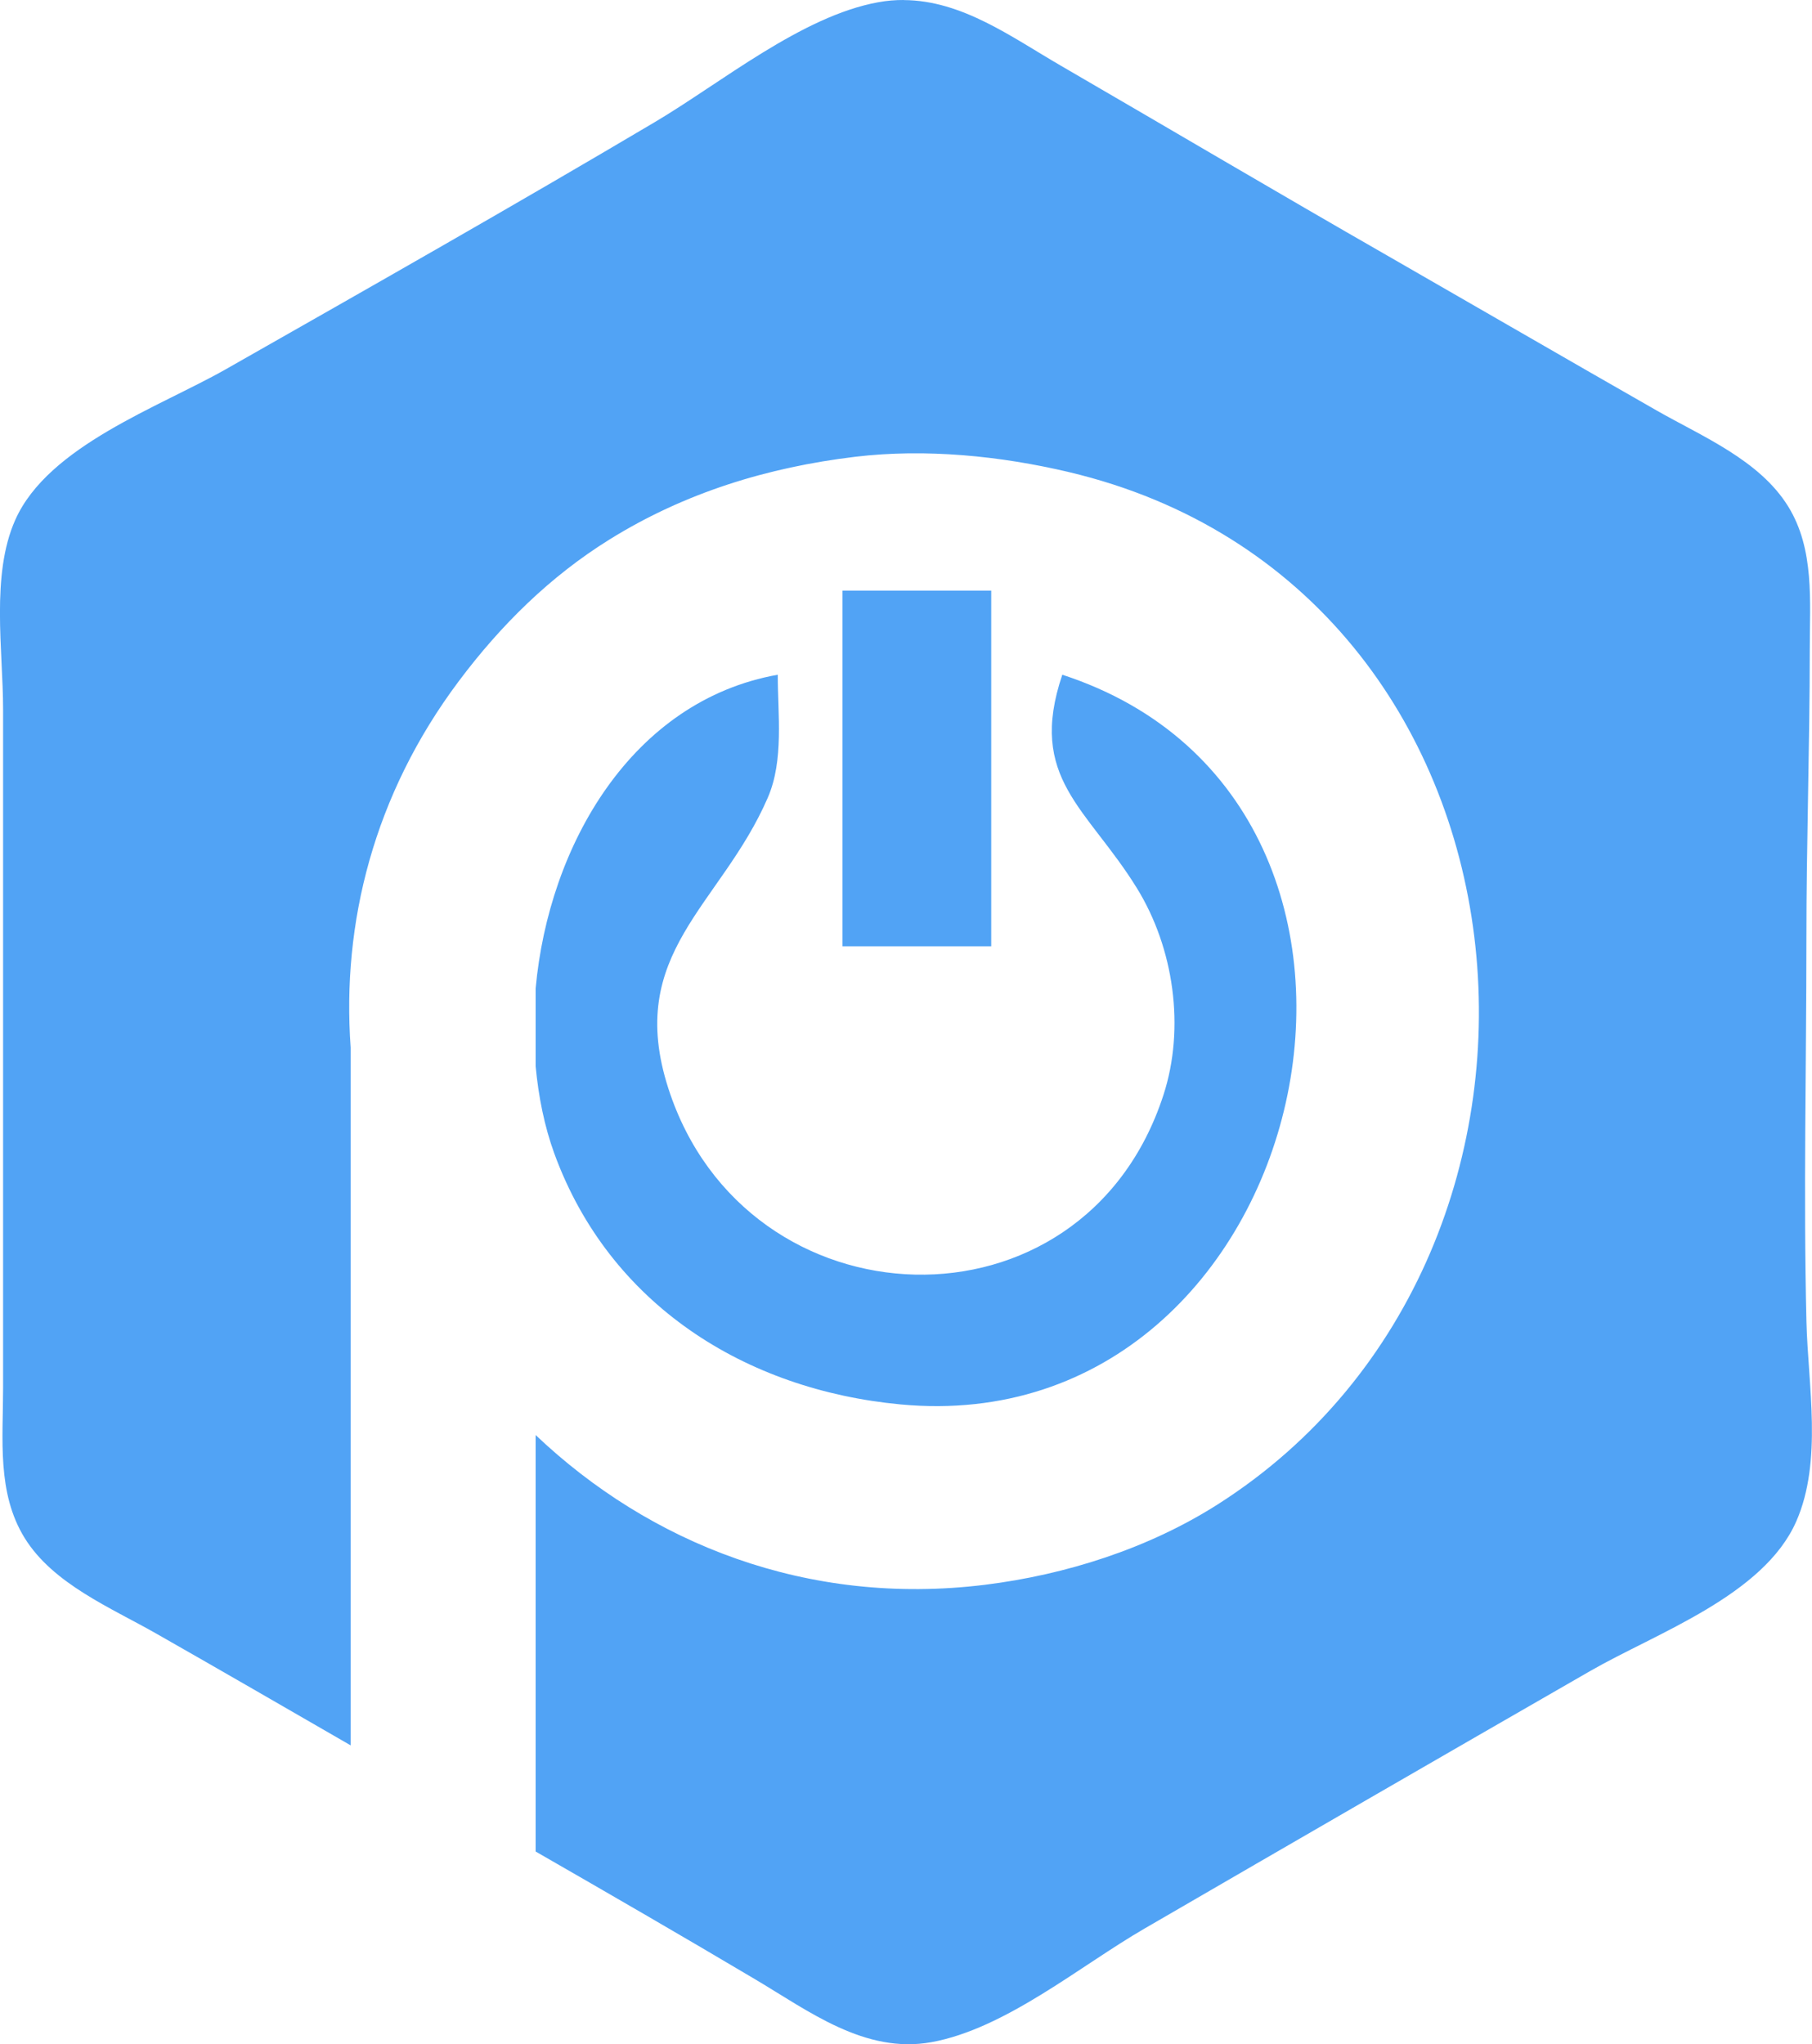 <?xml version="1.0" encoding="UTF-8" standalone="no"?> <svg xmlns="http://www.w3.org/2000/svg" xmlns:svg="http://www.w3.org/2000/svg" width="26.41mm" height="29.793mm" viewBox="0 0 26.41 29.793" version="1.1" id="svg1" xml:space="preserve"><defs id="defs1"></defs><g id="layer1" transform="translate(-11.432,-176.538)"><g id="g49"><path d="m 23.711,185.146 v 5.184 h 2.168 v -5.184 z" style="fill:#51a3f5;stroke-width:0.183" id="path42-7"></path><path d="m 19.239,190.943 v 1.137 c 0.042,0.443 0.128,0.873 0.271,1.267 0.803,2.203 2.784,3.448 5.049,3.66 6.041,0.566 8.143,-8.749 2.356,-10.635 -0.511,1.511 0.364,1.939 1.087,3.11 0.539,0.873 0.706,2.035 0.387,3.016 -1.169,3.599 -6.082,3.411 -7.215,-0.094 -0.639,-1.977 0.765,-2.662 1.449,-4.241 0.236,-0.545 0.145,-1.211 0.145,-1.791 -2.123,0.378 -3.338,2.48 -3.529,4.571 z" style="fill:#51a3f5;stroke-width:0.183" id="path41-5"></path><path d="m 24.604,176.538 c -0.121,-4.8e-4 -0.245,0.009 -0.373,0.033 -1.112,0.201 -2.288,1.173 -3.249,1.743 -2.069,1.226 -4.164,2.415 -6.256,3.604 -0.973,0.553 -2.591,1.119 -3.071,2.196 -0.359,0.804 -0.178,1.903 -0.178,2.764 v 5.722 4.171 c 0,0.737 -0.092,1.525 0.314,2.182 0.414,0.67 1.257,1.017 1.917,1.393 0.948,0.539 1.891,1.086 2.835,1.63 v -10.17 c -0.131,-1.808 0.334,-3.683 1.575,-5.339 0.611,-0.816 1.33,-1.527 2.199,-2.067 1.097,-0.682 2.306,-1.052 3.582,-1.205 1.022,-0.122 2.113,-0.013 3.11,0.223 7.081,1.675 7.959,11.366 2.168,15.048 -1.008,0.641 -2.211,1.024 -3.393,1.17 -2.589,0.318 -4.885,-0.606 -6.545,-2.183 v 6.07 c 1.069,0.614 2.137,1.232 3.197,1.861 0.786,0.466 1.602,1.092 2.57,0.918 1.078,-0.194 2.167,-1.111 3.104,-1.654 2.164,-1.256 4.329,-2.508 6.498,-3.755 0.968,-0.557 2.53,-1.1 3.005,-2.182 0.385,-0.878 0.171,-1.984 0.148,-2.91 -0.045,-1.856 -6.12e-4,-3.72 -6.12e-4,-5.577 0,-1.407 0.049,-2.815 0.049,-4.219 0,-0.702 0.072,-1.46 -0.314,-2.085 -0.418,-0.677 -1.251,-1.019 -1.917,-1.399 -1.312,-0.749 -2.618,-1.507 -3.928,-2.259 -1.59,-0.911 -3.167,-1.844 -4.752,-2.764 -0.727,-0.422 -1.445,-0.955 -2.295,-0.959 z" style="fill:#51a3f5;stroke-width:0.183" id="path40-3"></path></g></g></svg> 